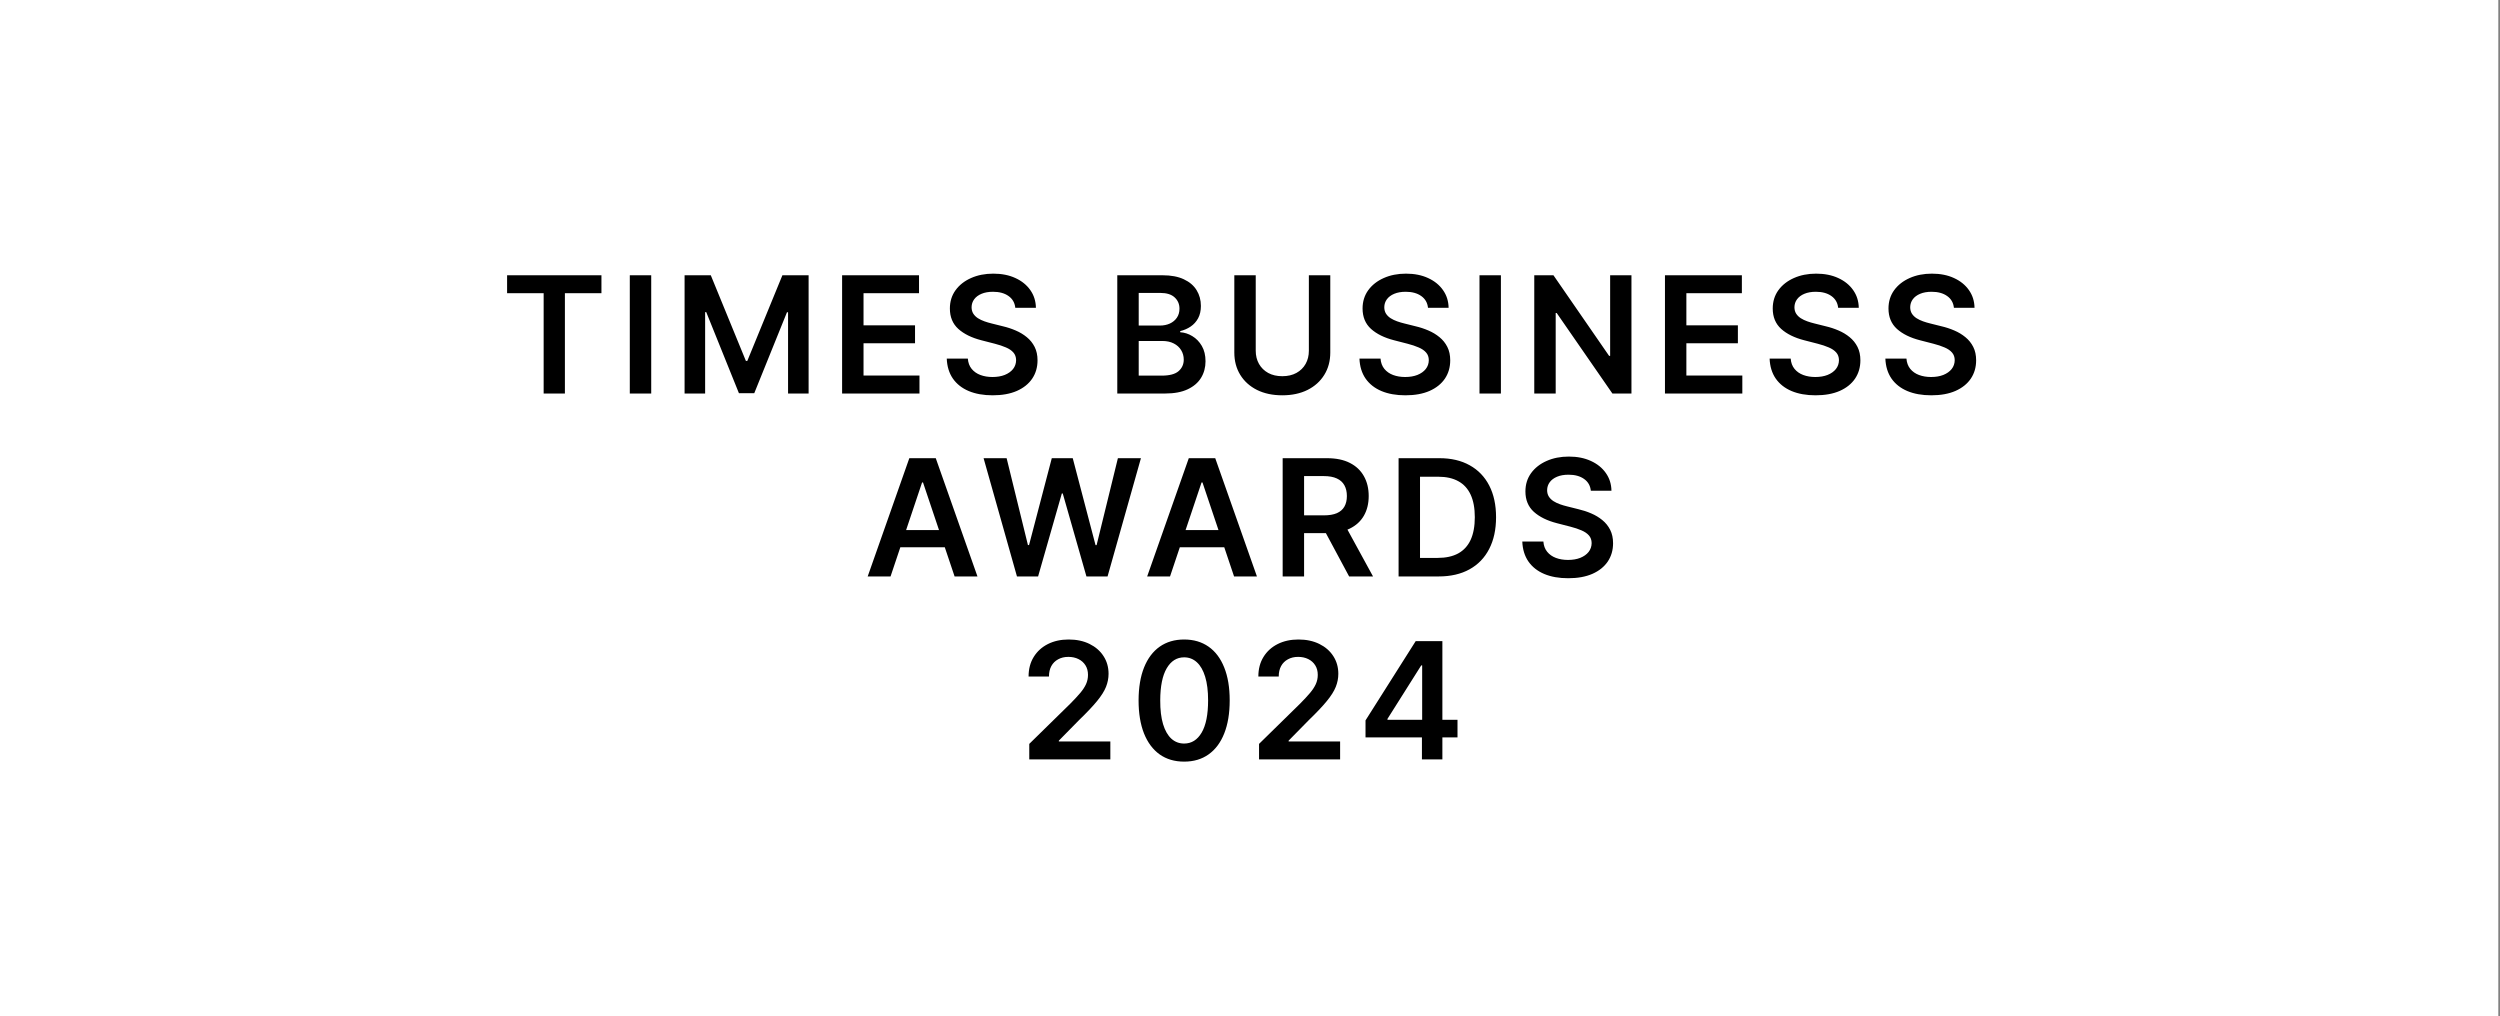 <svg width="246" height="100" viewBox="0 0 246 100" fill="none" xmlns="http://www.w3.org/2000/svg">
<rect x="0" y="0" width="246" height="100" fill="#808080" stroke="none"/>
<rect width="245.833" height="100" fill="white"/>
<path d="M49.898 28.853V27.086H59.182V28.853H55.586V38.722H53.495V28.853H49.898ZM64.08 27.086V38.722H61.972V27.086H64.08ZM67.363 27.086H69.942L73.397 35.518H73.533L76.988 27.086H79.567V38.722H77.545V30.728H77.437L74.221 38.688H72.709L69.493 30.711H69.385V38.722H67.363V27.086ZM82.863 38.722V27.086H90.431V28.853H84.971V32.012H90.039V33.779H84.971V36.955H90.476V38.722H82.863ZM99.905 30.285C99.852 29.788 99.629 29.402 99.235 29.126C98.845 28.849 98.337 28.711 97.712 28.711C97.273 28.711 96.896 28.777 96.582 28.91C96.267 29.042 96.027 29.222 95.86 29.449C95.693 29.677 95.608 29.936 95.604 30.228C95.604 30.47 95.659 30.68 95.769 30.858C95.883 31.037 96.036 31.188 96.229 31.313C96.422 31.434 96.636 31.537 96.871 31.62C97.106 31.703 97.343 31.773 97.582 31.83L98.672 32.103C99.112 32.205 99.534 32.343 99.939 32.518C100.349 32.692 100.714 32.912 101.036 33.177C101.362 33.442 101.619 33.762 101.809 34.137C101.998 34.512 102.093 34.951 102.093 35.455C102.093 36.137 101.919 36.737 101.57 37.256C101.222 37.771 100.718 38.175 100.059 38.467C99.403 38.754 98.61 38.898 97.678 38.898C96.773 38.898 95.987 38.758 95.32 38.478C94.657 38.197 94.138 37.788 93.763 37.251C93.392 36.713 93.191 36.057 93.161 35.285H95.235C95.265 35.69 95.39 36.027 95.61 36.296C95.83 36.565 96.116 36.766 96.468 36.898C96.824 37.031 97.222 37.097 97.661 37.097C98.119 37.097 98.521 37.029 98.866 36.893C99.214 36.752 99.487 36.559 99.684 36.313C99.881 36.063 99.981 35.771 99.985 35.438C99.981 35.135 99.892 34.885 99.718 34.688C99.544 34.487 99.299 34.321 98.985 34.188C98.674 34.052 98.311 33.931 97.894 33.824L96.57 33.483C95.612 33.237 94.854 32.864 94.297 32.364C93.744 31.86 93.468 31.192 93.468 30.358C93.468 29.673 93.653 29.073 94.025 28.557C94.4 28.042 94.909 27.643 95.553 27.358C96.197 27.071 96.926 26.927 97.741 26.927C98.566 26.927 99.29 27.071 99.911 27.358C100.536 27.643 101.027 28.038 101.383 28.546C101.739 29.05 101.922 29.629 101.934 30.285H99.905ZM109.941 38.722V27.086H114.395C115.236 27.086 115.935 27.218 116.492 27.483C117.053 27.745 117.471 28.103 117.748 28.557C118.028 29.012 118.168 29.527 118.168 30.103C118.168 30.576 118.077 30.982 117.895 31.319C117.714 31.652 117.469 31.923 117.163 32.131C116.856 32.34 116.513 32.489 116.134 32.58V32.694C116.547 32.717 116.943 32.843 117.322 33.074C117.704 33.302 118.017 33.624 118.259 34.04C118.502 34.457 118.623 34.961 118.623 35.552C118.623 36.154 118.477 36.696 118.185 37.177C117.894 37.654 117.454 38.031 116.867 38.307C116.28 38.584 115.541 38.722 114.651 38.722H109.941ZM112.049 36.961H114.316C115.081 36.961 115.632 36.815 115.969 36.523C116.31 36.228 116.481 35.849 116.481 35.387C116.481 35.042 116.395 34.732 116.225 34.455C116.055 34.175 115.812 33.955 115.498 33.796C115.183 33.633 114.808 33.552 114.373 33.552H112.049V36.961ZM112.049 32.035H114.134C114.498 32.035 114.825 31.968 115.117 31.836C115.409 31.699 115.638 31.508 115.805 31.262C115.975 31.012 116.06 30.716 116.06 30.376C116.06 29.925 115.901 29.554 115.583 29.262C115.269 28.97 114.801 28.824 114.18 28.824H112.049V32.035ZM128.792 27.086H130.9V34.688C130.9 35.521 130.703 36.254 130.309 36.887C129.919 37.52 129.369 38.014 128.661 38.37C127.953 38.722 127.125 38.898 126.178 38.898C125.227 38.898 124.398 38.722 123.689 38.37C122.981 38.014 122.432 37.52 122.042 36.887C121.652 36.254 121.457 35.521 121.457 34.688V27.086H123.564V34.512C123.564 34.997 123.671 35.429 123.883 35.807C124.099 36.186 124.402 36.483 124.792 36.699C125.182 36.912 125.644 37.018 126.178 37.018C126.712 37.018 127.174 36.912 127.564 36.699C127.958 36.483 128.261 36.186 128.474 35.807C128.686 35.429 128.792 34.997 128.792 34.512V27.086ZM140.515 30.285C140.462 29.788 140.238 29.402 139.844 29.126C139.454 28.849 138.947 28.711 138.322 28.711C137.882 28.711 137.505 28.777 137.191 28.91C136.877 29.042 136.636 29.222 136.469 29.449C136.303 29.677 136.217 29.936 136.214 30.228C136.214 30.47 136.269 30.68 136.378 30.858C136.492 31.037 136.645 31.188 136.839 31.313C137.032 31.434 137.246 31.537 137.481 31.62C137.716 31.703 137.952 31.773 138.191 31.83L139.282 32.103C139.721 32.205 140.144 32.343 140.549 32.518C140.958 32.692 141.323 32.912 141.645 33.177C141.971 33.442 142.229 33.762 142.418 34.137C142.608 34.512 142.702 34.951 142.702 35.455C142.702 36.137 142.528 36.737 142.18 37.256C141.831 37.771 141.327 38.175 140.668 38.467C140.013 38.754 139.219 38.898 138.288 38.898C137.382 38.898 136.596 38.758 135.93 38.478C135.267 38.197 134.748 37.788 134.373 37.251C134.002 36.713 133.801 36.057 133.77 35.285H135.844C135.875 35.69 136 36.027 136.219 36.296C136.439 36.565 136.725 36.766 137.077 36.898C137.433 37.031 137.831 37.097 138.27 37.097C138.729 37.097 139.13 37.029 139.475 36.893C139.823 36.752 140.096 36.559 140.293 36.313C140.49 36.063 140.591 35.771 140.594 35.438C140.591 35.135 140.502 34.885 140.327 34.688C140.153 34.487 139.909 34.321 139.594 34.188C139.284 34.052 138.92 33.931 138.503 33.824L137.18 33.483C136.221 33.237 135.464 32.864 134.907 32.364C134.354 31.86 134.077 31.192 134.077 30.358C134.077 29.673 134.263 29.073 134.634 28.557C135.009 28.042 135.519 27.643 136.163 27.358C136.806 27.071 137.536 26.927 138.35 26.927C139.176 26.927 139.899 27.071 140.52 27.358C141.145 27.643 141.636 28.038 141.992 28.546C142.348 29.05 142.532 29.629 142.543 30.285H140.515ZM147.689 27.086V38.722H145.582V27.086H147.689ZM160.535 27.086V38.722H158.66L153.177 30.796H153.08V38.722H150.972V27.086H152.859L158.336 35.018H158.438V27.086H160.535ZM163.832 38.722V27.086H171.4V28.853H165.939V32.012H171.008V33.779H165.939V36.955H171.445V38.722H163.832ZM180.874 30.285C180.821 29.788 180.598 29.402 180.204 29.126C179.814 28.849 179.306 28.711 178.681 28.711C178.242 28.711 177.865 28.777 177.55 28.91C177.236 29.042 176.995 29.222 176.829 29.449C176.662 29.677 176.577 29.936 176.573 30.228C176.573 30.47 176.628 30.68 176.738 30.858C176.851 31.037 177.005 31.188 177.198 31.313C177.391 31.434 177.605 31.537 177.84 31.62C178.075 31.703 178.312 31.773 178.55 31.83L179.641 32.103C180.081 32.205 180.503 32.343 180.908 32.518C181.317 32.692 181.683 32.912 182.005 33.177C182.331 33.442 182.588 33.762 182.778 34.137C182.967 34.512 183.062 34.951 183.062 35.455C183.062 36.137 182.887 36.737 182.539 37.256C182.19 37.771 181.687 38.175 181.028 38.467C180.372 38.754 179.579 38.898 178.647 38.898C177.742 38.898 176.956 38.758 176.289 38.478C175.626 38.197 175.107 37.788 174.732 37.251C174.361 36.713 174.16 36.057 174.13 35.285H176.204C176.234 35.69 176.359 36.027 176.579 36.296C176.798 36.565 177.084 36.766 177.437 36.898C177.793 37.031 178.19 37.097 178.63 37.097C179.088 37.097 179.49 37.029 179.834 36.893C180.183 36.752 180.456 36.559 180.653 36.313C180.85 36.063 180.95 35.771 180.954 35.438C180.95 35.135 180.861 34.885 180.687 34.688C180.512 34.487 180.268 34.321 179.954 34.188C179.643 34.052 179.279 33.931 178.863 33.824L177.539 33.483C176.581 33.237 175.823 32.864 175.266 32.364C174.713 31.86 174.437 31.192 174.437 30.358C174.437 29.673 174.622 29.073 174.993 28.557C175.368 28.042 175.878 27.643 176.522 27.358C177.166 27.071 177.895 26.927 178.709 26.927C179.535 26.927 180.259 27.071 180.88 27.358C181.505 27.643 181.995 28.038 182.351 28.546C182.707 29.05 182.891 29.629 182.903 30.285H180.874ZM192.265 30.285C192.212 29.788 191.988 29.402 191.594 29.126C191.204 28.849 190.697 28.711 190.072 28.711C189.632 28.711 189.255 28.777 188.941 28.91C188.627 29.042 188.386 29.222 188.219 29.449C188.053 29.677 187.967 29.936 187.964 30.228C187.964 30.47 188.019 30.68 188.128 30.858C188.242 31.037 188.395 31.188 188.589 31.313C188.782 31.434 188.996 31.537 189.231 31.62C189.466 31.703 189.702 31.773 189.941 31.83L191.032 32.103C191.471 32.205 191.894 32.343 192.299 32.518C192.708 32.692 193.073 32.912 193.395 33.177C193.721 33.442 193.979 33.762 194.168 34.137C194.358 34.512 194.452 34.951 194.452 35.455C194.452 36.137 194.278 36.737 193.93 37.256C193.581 37.771 193.077 38.175 192.418 38.467C191.763 38.754 190.969 38.898 190.038 38.898C189.132 38.898 188.346 38.758 187.68 38.478C187.017 38.197 186.498 37.788 186.123 37.251C185.752 36.713 185.551 36.057 185.52 35.285H187.594C187.625 35.69 187.75 36.027 187.969 36.296C188.189 36.565 188.475 36.766 188.827 36.898C189.183 37.031 189.581 37.097 190.02 37.097C190.479 37.097 190.88 37.029 191.225 36.893C191.573 36.752 191.846 36.559 192.043 36.313C192.24 36.063 192.341 35.771 192.344 35.438C192.341 35.135 192.252 34.885 192.077 34.688C191.903 34.487 191.659 34.321 191.344 34.188C191.034 34.052 190.67 33.931 190.253 33.824L188.93 33.483C187.971 33.237 187.214 32.864 186.657 32.364C186.104 31.86 185.827 31.192 185.827 30.358C185.827 29.673 186.013 29.073 186.384 28.557C186.759 28.042 187.269 27.643 187.913 27.358C188.556 27.071 189.286 26.927 190.1 26.927C190.926 26.927 191.649 27.071 192.27 27.358C192.895 27.643 193.386 28.038 193.742 28.546C194.098 29.05 194.282 29.629 194.293 30.285H192.265ZM87.63 56.722H85.38L89.477 45.086H92.079L96.182 56.722H93.932L90.824 47.472H90.733L87.63 56.722ZM87.704 52.16H93.841V53.853H87.704V52.16ZM100.069 56.722L96.785 45.086H99.052L101.149 53.637H101.257L103.496 45.086H105.558L107.802 53.643H107.905L110.001 45.086H112.268L108.984 56.722H106.905L104.575 48.557H104.484L102.149 56.722H100.069ZM115.131 56.722H112.881L116.977 45.086H119.579L123.682 56.722H121.432L118.324 47.472H118.233L115.131 56.722ZM115.204 52.16H121.341V53.853H115.204V52.16ZM126.214 56.722V45.086H130.578C131.472 45.086 132.222 45.241 132.828 45.552C133.438 45.862 133.898 46.298 134.209 46.858C134.523 47.415 134.68 48.065 134.68 48.807C134.68 49.554 134.521 50.201 134.203 50.751C133.889 51.296 133.425 51.718 132.811 52.018C132.197 52.313 131.444 52.461 130.55 52.461H127.442V50.711H130.265C130.788 50.711 131.216 50.639 131.55 50.495C131.883 50.347 132.129 50.133 132.288 49.853C132.451 49.569 132.533 49.22 132.533 48.807C132.533 48.395 132.451 48.042 132.288 47.751C132.125 47.455 131.877 47.232 131.544 47.08C131.211 46.925 130.781 46.847 130.254 46.847H128.322V56.722H126.214ZM132.226 51.449L135.106 56.722H132.754L129.925 51.449H132.226ZM141.564 56.722H137.621V45.086H141.643C142.799 45.086 143.791 45.319 144.621 45.785C145.454 46.247 146.094 46.912 146.541 47.779C146.988 48.646 147.212 49.684 147.212 50.893C147.212 52.105 146.986 53.146 146.535 54.018C146.088 54.889 145.443 55.557 144.598 56.023C143.757 56.489 142.746 56.722 141.564 56.722ZM139.729 54.898H141.462C142.272 54.898 142.948 54.751 143.49 54.455C144.032 54.156 144.439 53.711 144.712 53.12C144.984 52.525 145.121 51.783 145.121 50.893C145.121 50.002 144.984 49.264 144.712 48.677C144.439 48.086 144.035 47.645 143.501 47.353C142.971 47.057 142.312 46.91 141.524 46.91H139.729V54.898ZM156.538 48.285C156.485 47.788 156.262 47.402 155.868 47.126C155.478 46.849 154.97 46.711 154.345 46.711C153.906 46.711 153.529 46.777 153.214 46.91C152.9 47.042 152.659 47.222 152.493 47.449C152.326 47.677 152.241 47.936 152.237 48.228C152.237 48.47 152.292 48.681 152.402 48.858C152.515 49.037 152.669 49.188 152.862 49.313C153.055 49.434 153.269 49.537 153.504 49.62C153.739 49.703 153.976 49.773 154.214 49.83L155.305 50.103C155.745 50.205 156.167 50.343 156.572 50.518C156.981 50.692 157.347 50.912 157.669 51.177C157.995 51.442 158.252 51.762 158.442 52.137C158.631 52.512 158.726 52.951 158.726 53.455C158.726 54.137 158.551 54.737 158.203 55.256C157.854 55.771 157.351 56.175 156.692 56.467C156.036 56.754 155.243 56.898 154.311 56.898C153.406 56.898 152.62 56.758 151.953 56.478C151.29 56.197 150.771 55.788 150.396 55.251C150.025 54.713 149.824 54.057 149.794 53.285H151.868C151.898 53.69 152.023 54.027 152.243 54.296C152.462 54.565 152.748 54.766 153.101 54.898C153.457 55.031 153.854 55.097 154.294 55.097C154.752 55.097 155.154 55.029 155.498 54.893C155.847 54.752 156.12 54.559 156.317 54.313C156.514 54.063 156.614 53.771 156.618 53.438C156.614 53.135 156.525 52.885 156.351 52.688C156.176 52.487 155.932 52.321 155.618 52.188C155.307 52.052 154.944 51.931 154.527 51.824L153.203 51.483C152.245 51.237 151.487 50.864 150.93 50.364C150.377 49.86 150.101 49.192 150.101 48.358C150.101 47.673 150.286 47.072 150.658 46.557C151.033 46.042 151.542 45.643 152.186 45.358C152.83 45.071 153.559 44.927 154.373 44.927C155.199 44.927 155.923 45.071 156.544 45.358C157.169 45.643 157.659 46.038 158.015 46.546C158.372 47.05 158.555 47.629 158.567 48.285H156.538ZM101.28 74.722V73.199L105.32 69.239C105.707 68.849 106.029 68.502 106.286 68.199C106.544 67.896 106.737 67.603 106.866 67.319C106.994 67.035 107.059 66.732 107.059 66.41C107.059 66.042 106.975 65.728 106.809 65.466C106.642 65.201 106.413 64.997 106.121 64.853C105.83 64.709 105.498 64.637 105.127 64.637C104.744 64.637 104.409 64.716 104.121 64.876C103.833 65.031 103.61 65.252 103.451 65.54C103.296 65.828 103.218 66.171 103.218 66.569H101.212C101.212 65.83 101.381 65.188 101.718 64.643C102.055 64.097 102.519 63.675 103.11 63.376C103.705 63.076 104.386 62.927 105.155 62.927C105.936 62.927 106.621 63.072 107.212 63.364C107.803 63.656 108.261 64.055 108.587 64.563C108.917 65.071 109.082 65.65 109.082 66.302C109.082 66.737 108.998 67.165 108.832 67.586C108.665 68.006 108.371 68.472 107.951 68.984C107.534 69.495 106.949 70.114 106.195 70.841L104.189 72.881V72.961H109.258V74.722H101.28ZM116.519 74.944C115.583 74.944 114.78 74.707 114.11 74.234C113.443 73.756 112.93 73.069 112.57 72.171C112.214 71.269 112.036 70.184 112.036 68.915C112.04 67.646 112.22 66.567 112.576 65.677C112.936 64.783 113.449 64.101 114.116 63.631C114.786 63.162 115.587 62.927 116.519 62.927C117.451 62.927 118.252 63.162 118.922 63.631C119.593 64.101 120.106 64.783 120.462 65.677C120.822 66.571 121.002 67.65 121.002 68.915C121.002 70.188 120.822 71.275 120.462 72.177C120.106 73.074 119.593 73.76 118.922 74.234C118.256 74.707 117.455 74.944 116.519 74.944ZM116.519 73.165C117.246 73.165 117.82 72.807 118.241 72.091C118.665 71.372 118.877 70.313 118.877 68.915C118.877 67.991 118.78 67.215 118.587 66.586C118.394 65.957 118.121 65.484 117.769 65.165C117.417 64.843 117 64.682 116.519 64.682C115.796 64.682 115.224 65.042 114.803 65.762C114.383 66.478 114.171 67.529 114.167 68.915C114.163 69.843 114.256 70.624 114.445 71.256C114.638 71.889 114.911 72.366 115.263 72.688C115.616 73.006 116.034 73.165 116.519 73.165ZM123.89 74.722V73.199L127.93 69.239C128.316 68.849 128.638 68.502 128.895 68.199C129.153 67.896 129.346 67.603 129.475 67.319C129.604 67.035 129.668 66.732 129.668 66.41C129.668 66.042 129.585 65.728 129.418 65.466C129.252 65.201 129.022 64.997 128.731 64.853C128.439 64.709 128.108 64.637 127.736 64.637C127.354 64.637 127.019 64.716 126.731 64.876C126.443 65.031 126.219 65.252 126.06 65.54C125.905 65.828 125.827 66.171 125.827 66.569H123.822C123.822 65.83 123.99 65.188 124.327 64.643C124.664 64.097 125.128 63.675 125.719 63.376C126.314 63.076 126.996 62.927 127.765 62.927C128.545 62.927 129.231 63.072 129.822 63.364C130.413 63.656 130.871 64.055 131.197 64.563C131.526 65.071 131.691 65.65 131.691 66.302C131.691 66.737 131.608 67.165 131.441 67.586C131.274 68.006 130.981 68.472 130.56 68.984C130.144 69.495 129.558 70.114 128.805 70.841L126.799 72.881V72.961H131.867V74.722H123.89ZM134.367 72.563V70.887L139.305 63.086H140.702V65.472H139.85L136.526 70.739V70.83H143.418V72.563H134.367ZM139.918 74.722V72.052L139.941 71.302V63.086H141.93V74.722H139.918Z" fill="black"/>
</svg>
